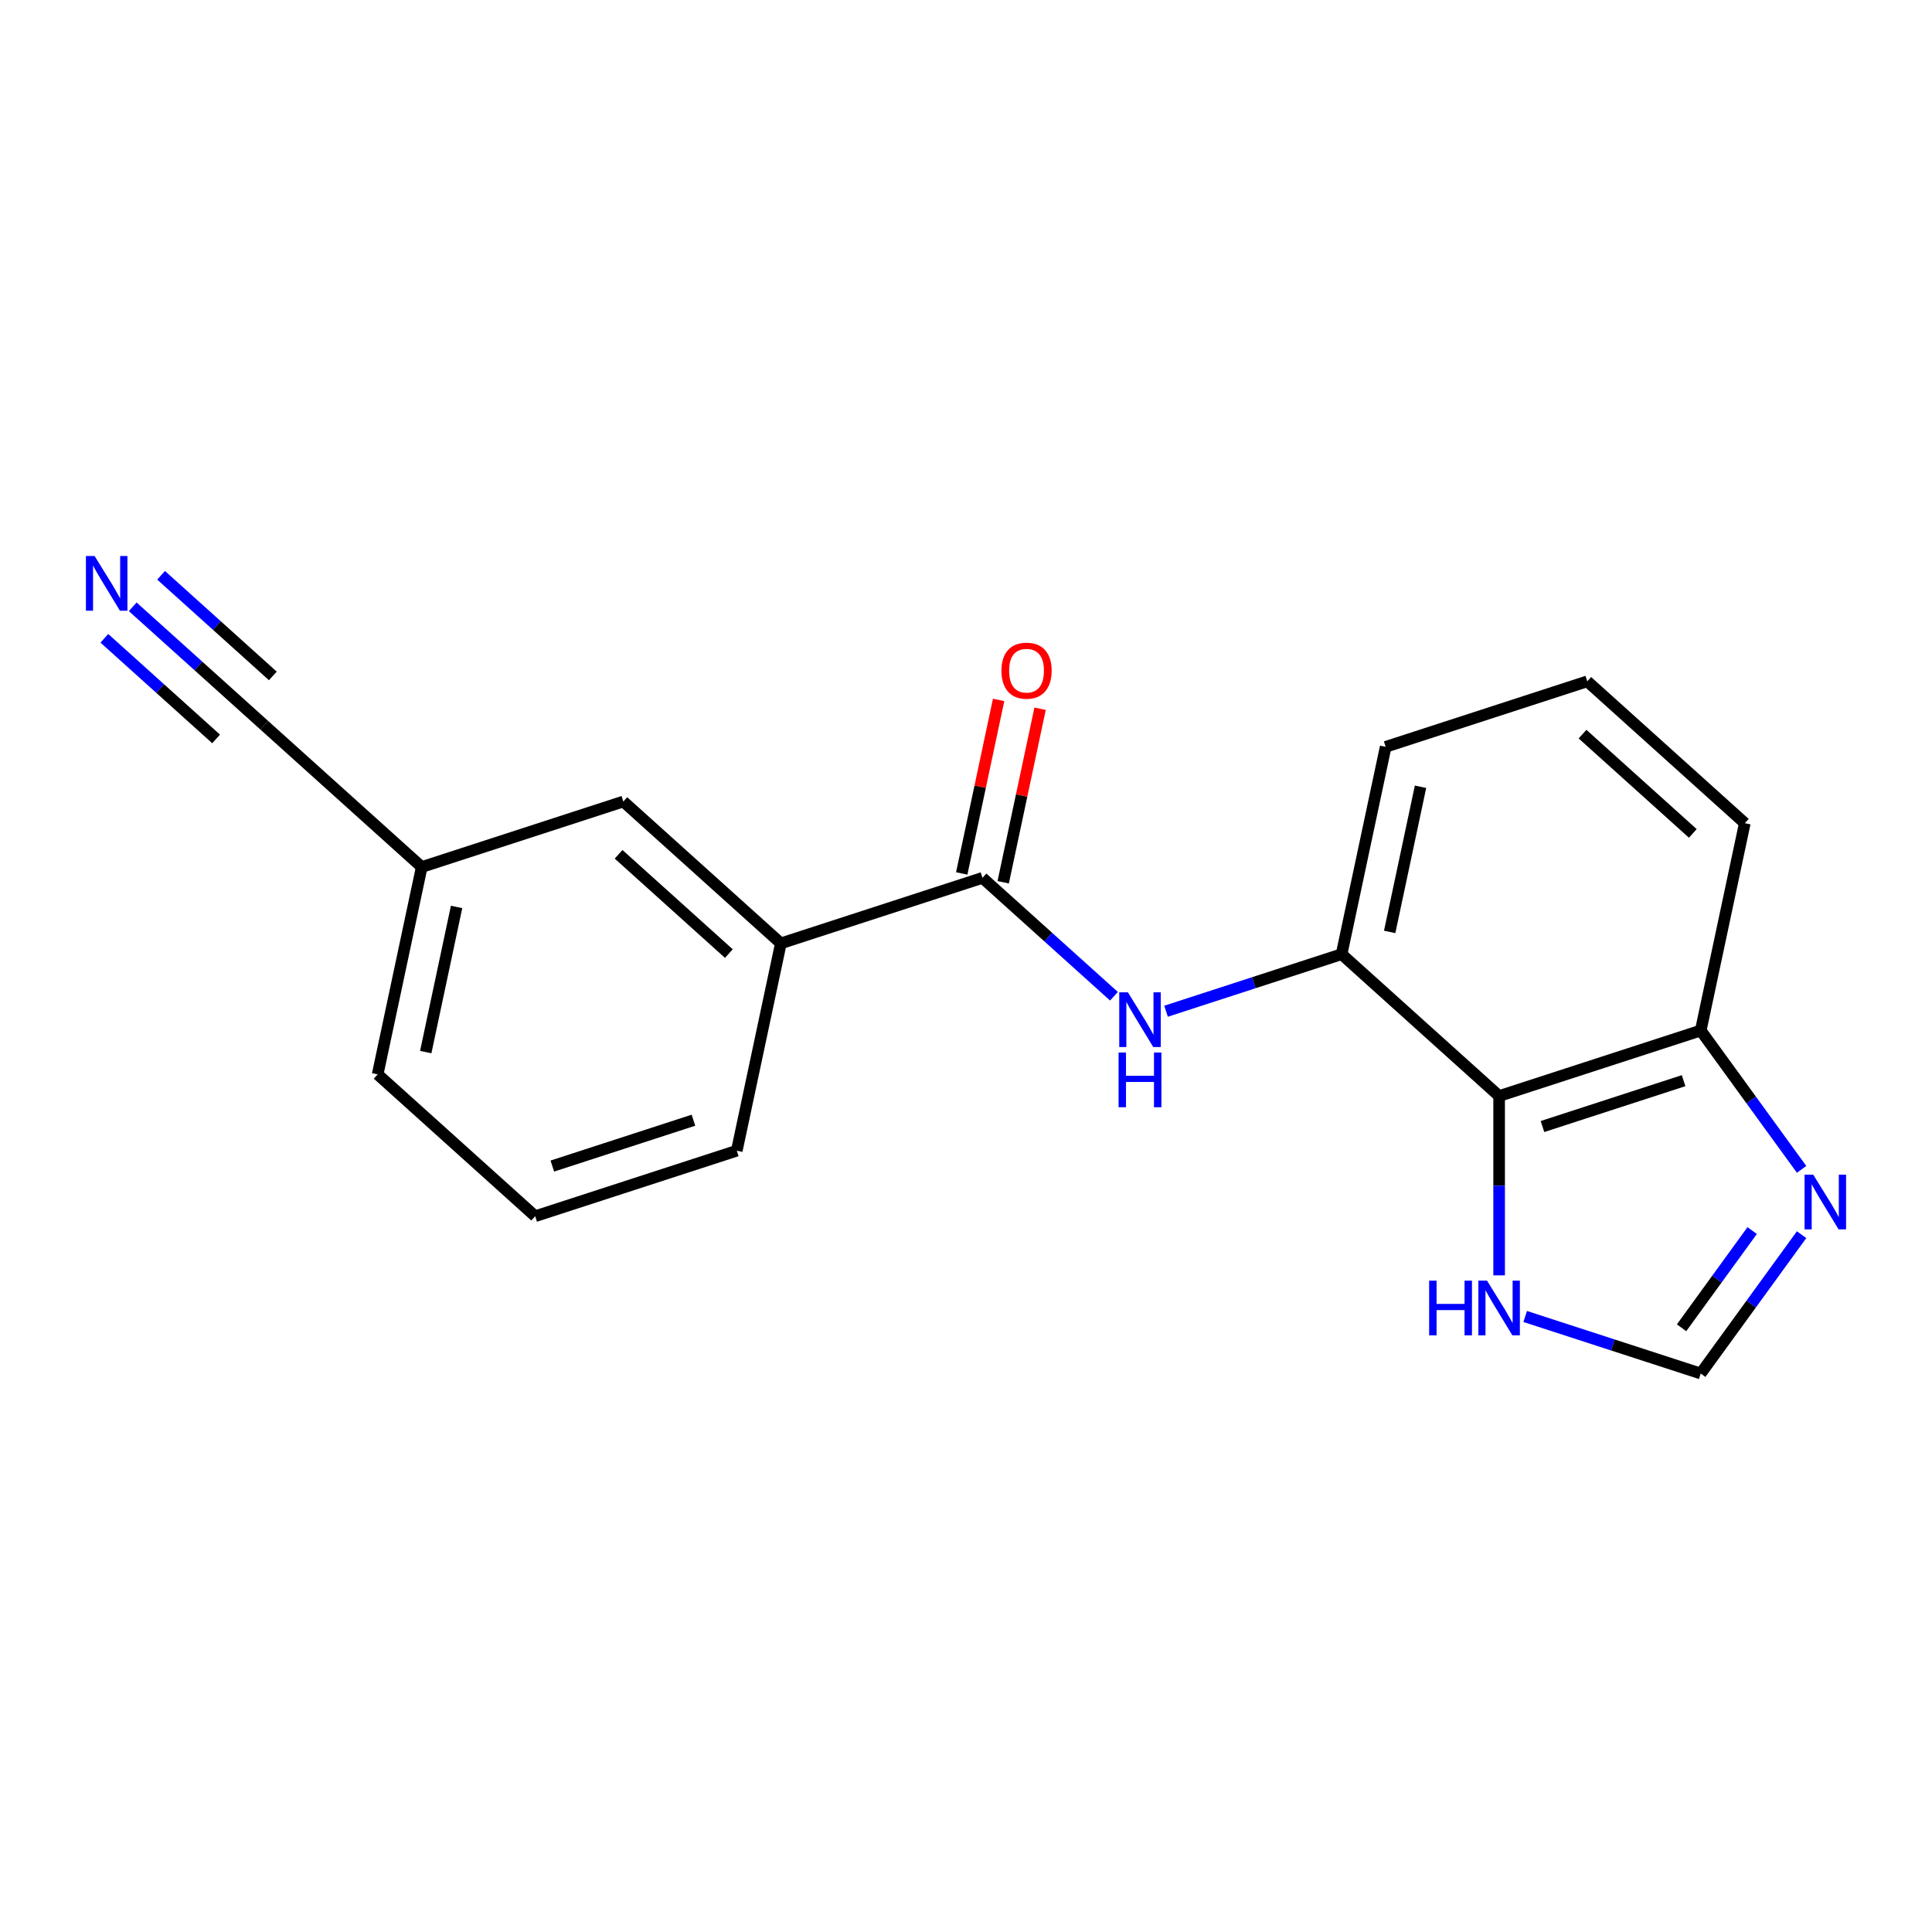 <?xml version='1.0' encoding='iso-8859-1'?>
<svg version='1.1' baseProfile='full'
              xmlns='http://www.w3.org/2000/svg'
                      xmlns:rdkit='http://www.rdkit.org/xml'
                      xmlns:xlink='http://www.w3.org/1999/xlink'
                  xml:space='preserve'
width='1000px' height='1000px' viewBox='0 0 1000 1000'>
<!-- END OF HEADER -->
<rect style='opacity:1.0;fill:#FFFFFF;stroke:none' width='1000' height='1000' x='0' y='0'> </rect>
<path class='bond-1' d='M 508.523,454.377 L 542.55,485.015' style='fill:none;fill-rule:evenodd;stroke:#000000;stroke-width:6px;stroke-linecap:butt;stroke-linejoin:miter;stroke-opacity:1' />
<path class='bond-1' d='M 542.55,485.015 L 576.577,515.653' style='fill:none;fill-rule:evenodd;stroke:#0000FF;stroke-width:6px;stroke-linecap:butt;stroke-linejoin:miter;stroke-opacity:1' />
<path class='bond-7' d='M 508.523,454.377 L 404.174,488.282' style='fill:none;fill-rule:evenodd;stroke:#000000;stroke-width:6px;stroke-linecap:butt;stroke-linejoin:miter;stroke-opacity:1' />
<path class='bond-10' d='M 519.255,456.658 L 528.801,411.749' style='fill:none;fill-rule:evenodd;stroke:#000000;stroke-width:6px;stroke-linecap:butt;stroke-linejoin:miter;stroke-opacity:1' />
<path class='bond-10' d='M 528.801,411.749 L 538.347,366.84' style='fill:none;fill-rule:evenodd;stroke:#FF0000;stroke-width:6px;stroke-linecap:butt;stroke-linejoin:miter;stroke-opacity:1' />
<path class='bond-10' d='M 497.791,452.096 L 507.337,407.187' style='fill:none;fill-rule:evenodd;stroke:#000000;stroke-width:6px;stroke-linecap:butt;stroke-linejoin:miter;stroke-opacity:1' />
<path class='bond-10' d='M 507.337,407.187 L 516.882,362.278' style='fill:none;fill-rule:evenodd;stroke:#FF0000;stroke-width:6px;stroke-linecap:butt;stroke-linejoin:miter;stroke-opacity:1' />
<path class='bond-0' d='M 775.946,567.305 L 694.409,493.888' style='fill:none;fill-rule:evenodd;stroke:#000000;stroke-width:6px;stroke-linecap:butt;stroke-linejoin:miter;stroke-opacity:1' />
<path class='bond-4' d='M 775.946,567.305 L 775.946,613.713' style='fill:none;fill-rule:evenodd;stroke:#000000;stroke-width:6px;stroke-linecap:butt;stroke-linejoin:miter;stroke-opacity:1' />
<path class='bond-4' d='M 775.946,613.713 L 775.946,660.121' style='fill:none;fill-rule:evenodd;stroke:#0000FF;stroke-width:6px;stroke-linecap:butt;stroke-linejoin:miter;stroke-opacity:1' />
<path class='bond-8' d='M 775.946,567.305 L 880.295,533.4' style='fill:none;fill-rule:evenodd;stroke:#000000;stroke-width:6px;stroke-linecap:butt;stroke-linejoin:miter;stroke-opacity:1' />
<path class='bond-8' d='M 798.379,583.089 L 871.424,559.355' style='fill:none;fill-rule:evenodd;stroke:#000000;stroke-width:6px;stroke-linecap:butt;stroke-linejoin:miter;stroke-opacity:1' />
<path class='bond-2' d='M 603.543,523.413 L 648.976,508.65' style='fill:none;fill-rule:evenodd;stroke:#0000FF;stroke-width:6px;stroke-linecap:butt;stroke-linejoin:miter;stroke-opacity:1' />
<path class='bond-2' d='M 648.976,508.65 L 694.409,493.888' style='fill:none;fill-rule:evenodd;stroke:#000000;stroke-width:6px;stroke-linecap:butt;stroke-linejoin:miter;stroke-opacity:1' />
<path class='bond-13' d='M 694.409,493.888 L 717.221,386.567' style='fill:none;fill-rule:evenodd;stroke:#000000;stroke-width:6px;stroke-linecap:butt;stroke-linejoin:miter;stroke-opacity:1' />
<path class='bond-13' d='M 719.295,482.353 L 735.263,407.228' style='fill:none;fill-rule:evenodd;stroke:#000000;stroke-width:6px;stroke-linecap:butt;stroke-linejoin:miter;stroke-opacity:1' />
<path class='bond-3' d='M 932.505,605.261 L 906.4,569.33' style='fill:none;fill-rule:evenodd;stroke:#0000FF;stroke-width:6px;stroke-linecap:butt;stroke-linejoin:miter;stroke-opacity:1' />
<path class='bond-3' d='M 906.4,569.33 L 880.295,533.4' style='fill:none;fill-rule:evenodd;stroke:#000000;stroke-width:6px;stroke-linecap:butt;stroke-linejoin:miter;stroke-opacity:1' />
<path class='bond-21' d='M 932.505,639.067 L 906.4,674.998' style='fill:none;fill-rule:evenodd;stroke:#0000FF;stroke-width:6px;stroke-linecap:butt;stroke-linejoin:miter;stroke-opacity:1' />
<path class='bond-21' d='M 906.4,674.998 L 880.295,710.929' style='fill:none;fill-rule:evenodd;stroke:#000000;stroke-width:6px;stroke-linecap:butt;stroke-linejoin:miter;stroke-opacity:1' />
<path class='bond-21' d='M 906.921,636.948 L 888.647,662.1' style='fill:none;fill-rule:evenodd;stroke:#0000FF;stroke-width:6px;stroke-linecap:butt;stroke-linejoin:miter;stroke-opacity:1' />
<path class='bond-21' d='M 888.647,662.1 L 870.374,687.251' style='fill:none;fill-rule:evenodd;stroke:#000000;stroke-width:6px;stroke-linecap:butt;stroke-linejoin:miter;stroke-opacity:1' />
<path class='bond-5' d='M 789.429,681.405 L 834.862,696.167' style='fill:none;fill-rule:evenodd;stroke:#0000FF;stroke-width:6px;stroke-linecap:butt;stroke-linejoin:miter;stroke-opacity:1' />
<path class='bond-5' d='M 834.862,696.167 L 880.295,710.929' style='fill:none;fill-rule:evenodd;stroke:#000000;stroke-width:6px;stroke-linecap:butt;stroke-linejoin:miter;stroke-opacity:1' />
<path class='bond-6' d='M 68.697,314.078 L 102.724,344.716' style='fill:none;fill-rule:evenodd;stroke:#0000FF;stroke-width:6px;stroke-linecap:butt;stroke-linejoin:miter;stroke-opacity:1' />
<path class='bond-6' d='M 102.724,344.716 L 136.751,375.355' style='fill:none;fill-rule:evenodd;stroke:#000000;stroke-width:6px;stroke-linecap:butt;stroke-linejoin:miter;stroke-opacity:1' />
<path class='bond-6' d='M 54.014,330.386 L 82.936,356.428' style='fill:none;fill-rule:evenodd;stroke:#0000FF;stroke-width:6px;stroke-linecap:butt;stroke-linejoin:miter;stroke-opacity:1' />
<path class='bond-6' d='M 82.936,356.428 L 111.859,382.47' style='fill:none;fill-rule:evenodd;stroke:#000000;stroke-width:6px;stroke-linecap:butt;stroke-linejoin:miter;stroke-opacity:1' />
<path class='bond-6' d='M 83.38,297.771 L 112.303,323.813' style='fill:none;fill-rule:evenodd;stroke:#0000FF;stroke-width:6px;stroke-linecap:butt;stroke-linejoin:miter;stroke-opacity:1' />
<path class='bond-6' d='M 112.303,323.813 L 141.226,349.856' style='fill:none;fill-rule:evenodd;stroke:#000000;stroke-width:6px;stroke-linecap:butt;stroke-linejoin:miter;stroke-opacity:1' />
<path class='bond-11' d='M 404.174,488.282 L 322.637,414.866' style='fill:none;fill-rule:evenodd;stroke:#000000;stroke-width:6px;stroke-linecap:butt;stroke-linejoin:miter;stroke-opacity:1' />
<path class='bond-11' d='M 377.26,493.577 L 320.184,442.186' style='fill:none;fill-rule:evenodd;stroke:#000000;stroke-width:6px;stroke-linecap:butt;stroke-linejoin:miter;stroke-opacity:1' />
<path class='bond-14' d='M 404.174,488.282 L 381.362,595.603' style='fill:none;fill-rule:evenodd;stroke:#000000;stroke-width:6px;stroke-linecap:butt;stroke-linejoin:miter;stroke-opacity:1' />
<path class='bond-20' d='M 880.295,533.4 L 903.107,426.078' style='fill:none;fill-rule:evenodd;stroke:#000000;stroke-width:6px;stroke-linecap:butt;stroke-linejoin:miter;stroke-opacity:1' />
<path class='bond-9' d='M 136.751,375.355 L 218.288,448.771' style='fill:none;fill-rule:evenodd;stroke:#000000;stroke-width:6px;stroke-linecap:butt;stroke-linejoin:miter;stroke-opacity:1' />
<path class='bond-12' d='M 322.637,414.866 L 218.288,448.771' style='fill:none;fill-rule:evenodd;stroke:#000000;stroke-width:6px;stroke-linecap:butt;stroke-linejoin:miter;stroke-opacity:1' />
<path class='bond-19' d='M 218.288,448.771 L 195.476,556.092' style='fill:none;fill-rule:evenodd;stroke:#000000;stroke-width:6px;stroke-linecap:butt;stroke-linejoin:miter;stroke-opacity:1' />
<path class='bond-19' d='M 236.33,469.431 L 220.362,544.556' style='fill:none;fill-rule:evenodd;stroke:#000000;stroke-width:6px;stroke-linecap:butt;stroke-linejoin:miter;stroke-opacity:1' />
<path class='bond-15' d='M 717.221,386.567 L 821.57,352.662' style='fill:none;fill-rule:evenodd;stroke:#000000;stroke-width:6px;stroke-linecap:butt;stroke-linejoin:miter;stroke-opacity:1' />
<path class='bond-16' d='M 381.362,595.603 L 277.013,629.509' style='fill:none;fill-rule:evenodd;stroke:#000000;stroke-width:6px;stroke-linecap:butt;stroke-linejoin:miter;stroke-opacity:1' />
<path class='bond-16' d='M 358.929,579.819 L 285.885,603.553' style='fill:none;fill-rule:evenodd;stroke:#000000;stroke-width:6px;stroke-linecap:butt;stroke-linejoin:miter;stroke-opacity:1' />
<path class='bond-17' d='M 821.57,352.662 L 903.107,426.078' style='fill:none;fill-rule:evenodd;stroke:#000000;stroke-width:6px;stroke-linecap:butt;stroke-linejoin:miter;stroke-opacity:1' />
<path class='bond-17' d='M 819.117,379.982 L 876.193,431.373' style='fill:none;fill-rule:evenodd;stroke:#000000;stroke-width:6px;stroke-linecap:butt;stroke-linejoin:miter;stroke-opacity:1' />
<path class='bond-18' d='M 277.013,629.509 L 195.476,556.092' style='fill:none;fill-rule:evenodd;stroke:#000000;stroke-width:6px;stroke-linecap:butt;stroke-linejoin:miter;stroke-opacity:1' />
<path  class='atom-2' d='M 583.8 513.633
L 593.08 528.633
Q 594 530.113, 595.48 532.793
Q 596.96 535.473, 597.04 535.633
L 597.04 513.633
L 600.8 513.633
L 600.8 541.953
L 596.92 541.953
L 586.96 525.553
Q 585.8 523.633, 584.56 521.433
Q 583.36 519.233, 583 518.553
L 583 541.953
L 579.32 541.953
L 579.32 513.633
L 583.8 513.633
' fill='#0000FF'/>
<path  class='atom-2' d='M 578.98 544.785
L 582.82 544.785
L 582.82 556.825
L 597.3 556.825
L 597.3 544.785
L 601.14 544.785
L 601.14 573.105
L 597.3 573.105
L 597.3 560.025
L 582.82 560.025
L 582.82 573.105
L 578.98 573.105
L 578.98 544.785
' fill='#0000FF'/>
<path  class='atom-4' d='M 938.526 608.004
L 947.806 623.004
Q 948.726 624.484, 950.206 627.164
Q 951.686 629.844, 951.766 630.004
L 951.766 608.004
L 955.526 608.004
L 955.526 636.324
L 951.646 636.324
L 941.686 619.924
Q 940.526 618.004, 939.286 615.804
Q 938.086 613.604, 937.726 612.924
L 937.726 636.324
L 934.046 636.324
L 934.046 608.004
L 938.526 608.004
' fill='#0000FF'/>
<path  class='atom-5' d='M 739.726 662.864
L 743.566 662.864
L 743.566 674.904
L 758.046 674.904
L 758.046 662.864
L 761.886 662.864
L 761.886 691.184
L 758.046 691.184
L 758.046 678.104
L 743.566 678.104
L 743.566 691.184
L 739.726 691.184
L 739.726 662.864
' fill='#0000FF'/>
<path  class='atom-5' d='M 769.686 662.864
L 778.966 677.864
Q 779.886 679.344, 781.366 682.024
Q 782.846 684.704, 782.926 684.864
L 782.926 662.864
L 786.686 662.864
L 786.686 691.184
L 782.806 691.184
L 772.846 674.784
Q 771.686 672.864, 770.446 670.664
Q 769.246 668.464, 768.886 667.784
L 768.886 691.184
L 765.206 691.184
L 765.206 662.864
L 769.686 662.864
' fill='#0000FF'/>
<path  class='atom-7' d='M 48.954 287.778
L 58.234 302.778
Q 59.154 304.258, 60.634 306.938
Q 62.114 309.618, 62.194 309.778
L 62.194 287.778
L 65.954 287.778
L 65.954 316.098
L 62.074 316.098
L 52.114 299.698
Q 50.954 297.778, 49.714 295.578
Q 48.514 293.378, 48.154 292.698
L 48.154 316.098
L 44.474 316.098
L 44.474 287.778
L 48.954 287.778
' fill='#0000FF'/>
<path  class='atom-11' d='M 518.335 347.136
Q 518.335 340.336, 521.695 336.536
Q 525.055 332.736, 531.335 332.736
Q 537.615 332.736, 540.975 336.536
Q 544.335 340.336, 544.335 347.136
Q 544.335 354.016, 540.935 357.936
Q 537.535 361.816, 531.335 361.816
Q 525.095 361.816, 521.695 357.936
Q 518.335 354.056, 518.335 347.136
M 531.335 358.616
Q 535.655 358.616, 537.975 355.736
Q 540.335 352.816, 540.335 347.136
Q 540.335 341.576, 537.975 338.776
Q 535.655 335.936, 531.335 335.936
Q 527.015 335.936, 524.655 338.736
Q 522.335 341.536, 522.335 347.136
Q 522.335 352.856, 524.655 355.736
Q 527.015 358.616, 531.335 358.616
' fill='#FF0000'/>
</svg>
